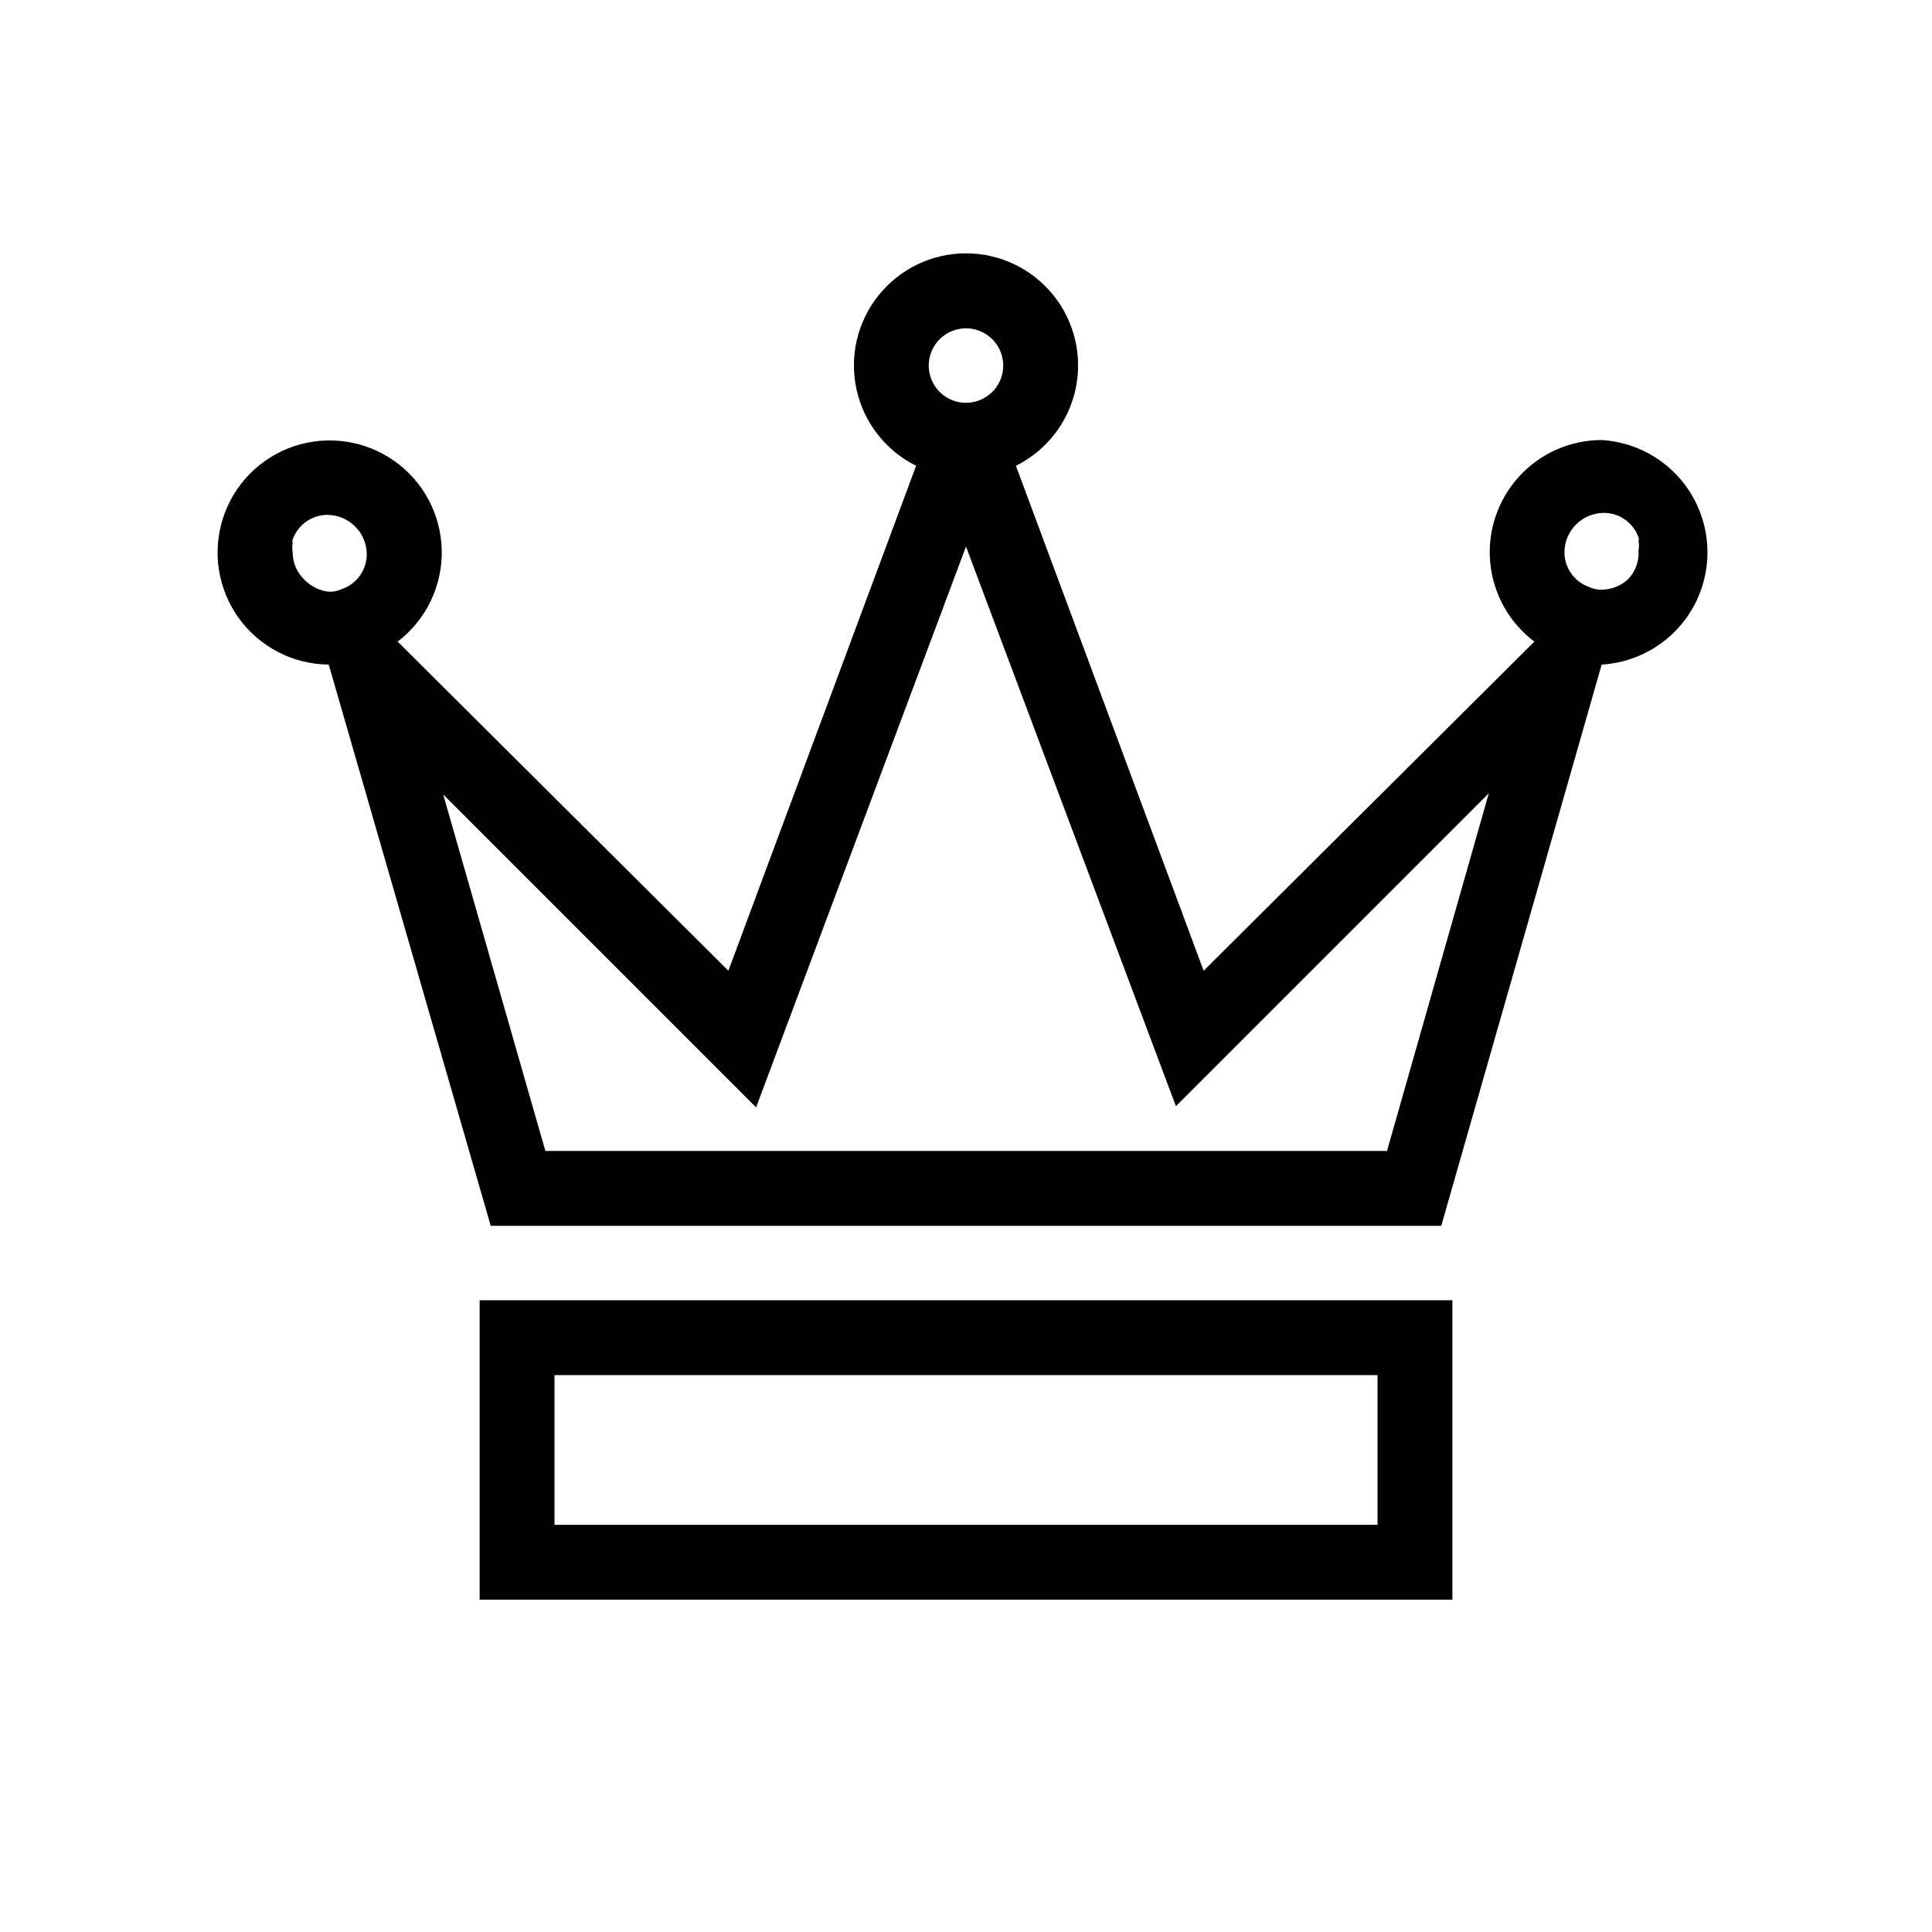 <?xml version="1.0" encoding="UTF-8"?>
<!-- Uploaded to: SVG Repo, www.svgrepo.com, Generator: SVG Repo Mixer Tools -->
<svg fill="#000000" width="800px" height="800px" version="1.1" viewBox="144 144 512 512" xmlns="http://www.w3.org/2000/svg">
 <g>
  <path d="m568.57 260.61c-8.367-0.02-16.355 3.492-21.996 9.668-5.644 6.176-8.426 14.441-7.652 22.773 0.77 8.332 5.019 15.949 11.699 20.984l-87.641 87.223-49.754-133.82c8.055-4.004 13.863-11.445 15.789-20.23 1.93-8.789-0.23-17.977-5.867-24.984-5.641-7.008-14.148-11.086-23.145-11.086s-17.508 4.078-23.148 11.086c-5.637 7.008-7.793 16.195-5.867 24.984 1.93 8.785 7.734 16.227 15.789 20.23l-49.75 133.82-87.645-87.223c7.516-5.734 11.855-14.703 11.684-24.152-0.172-9.453-4.832-18.258-12.551-23.715s-17.574-6.914-26.543-3.926c-8.969 2.988-15.977 10.066-18.879 19.066-2.898 8.996-1.344 18.836 4.191 26.5 5.531 7.664 14.383 12.238 23.836 12.316l42.93 148.73h251.9l42.508-148.73 0.004 0.004c10.211-0.609 19.398-6.41 24.336-15.367 4.938-8.957 4.938-19.824 0-28.781-4.938-8.957-14.125-14.758-24.336-15.367zm-343.96 36.949c-1.945-1.863-3.047-4.445-3.043-7.137-0.16-0.836-0.16-1.688 0-2.519-0.121-0.305-0.121-0.645 0-0.945 1.371-3.875 5.019-6.477 9.133-6.508 2.781 0 5.453 1.105 7.422 3.074 1.965 1.969 3.074 4.637 3.074 7.422-0.031 4.109-2.633 7.762-6.508 9.133-1.082 0.516-2.269 0.766-3.465 0.734-2.523-0.25-4.875-1.406-6.613-3.254zm165.52-56.785c0.035-3.391 1.812-6.523 4.703-8.301 2.887-1.773 6.488-1.938 9.527-0.438 3.043 1.5 5.098 4.457 5.449 7.828 0.348 3.375-1.059 6.691-3.727 8.781-3.574 2.805-8.602 2.805-12.176 0-2.414-1.891-3.812-4.801-3.777-7.871zm121.44 208.24h-223.04l-27.078-94.465 82.918 82.918 55.629-148.62 55.629 148.31 82.918-82.918zm63.816-151.46c-1.871 1.699-4.293 2.668-6.82 2.727-1.199 0.035-2.387-0.219-3.465-0.734-3.875-1.371-6.477-5.019-6.508-9.129 0-5.797 4.699-10.496 10.496-10.496 4.109 0.027 7.762 2.629 9.133 6.504 0.121 0.305 0.121 0.645 0 0.945 0.156 0.832 0.156 1.688 0 2.519 0.207 2.844-0.828 5.637-2.836 7.664z"/>
  <path d="m271.11 567.93h257.79v-79.348h-257.79zm19.836-59.512h218.11v39.676h-218.11z"/>
 </g>
</svg>